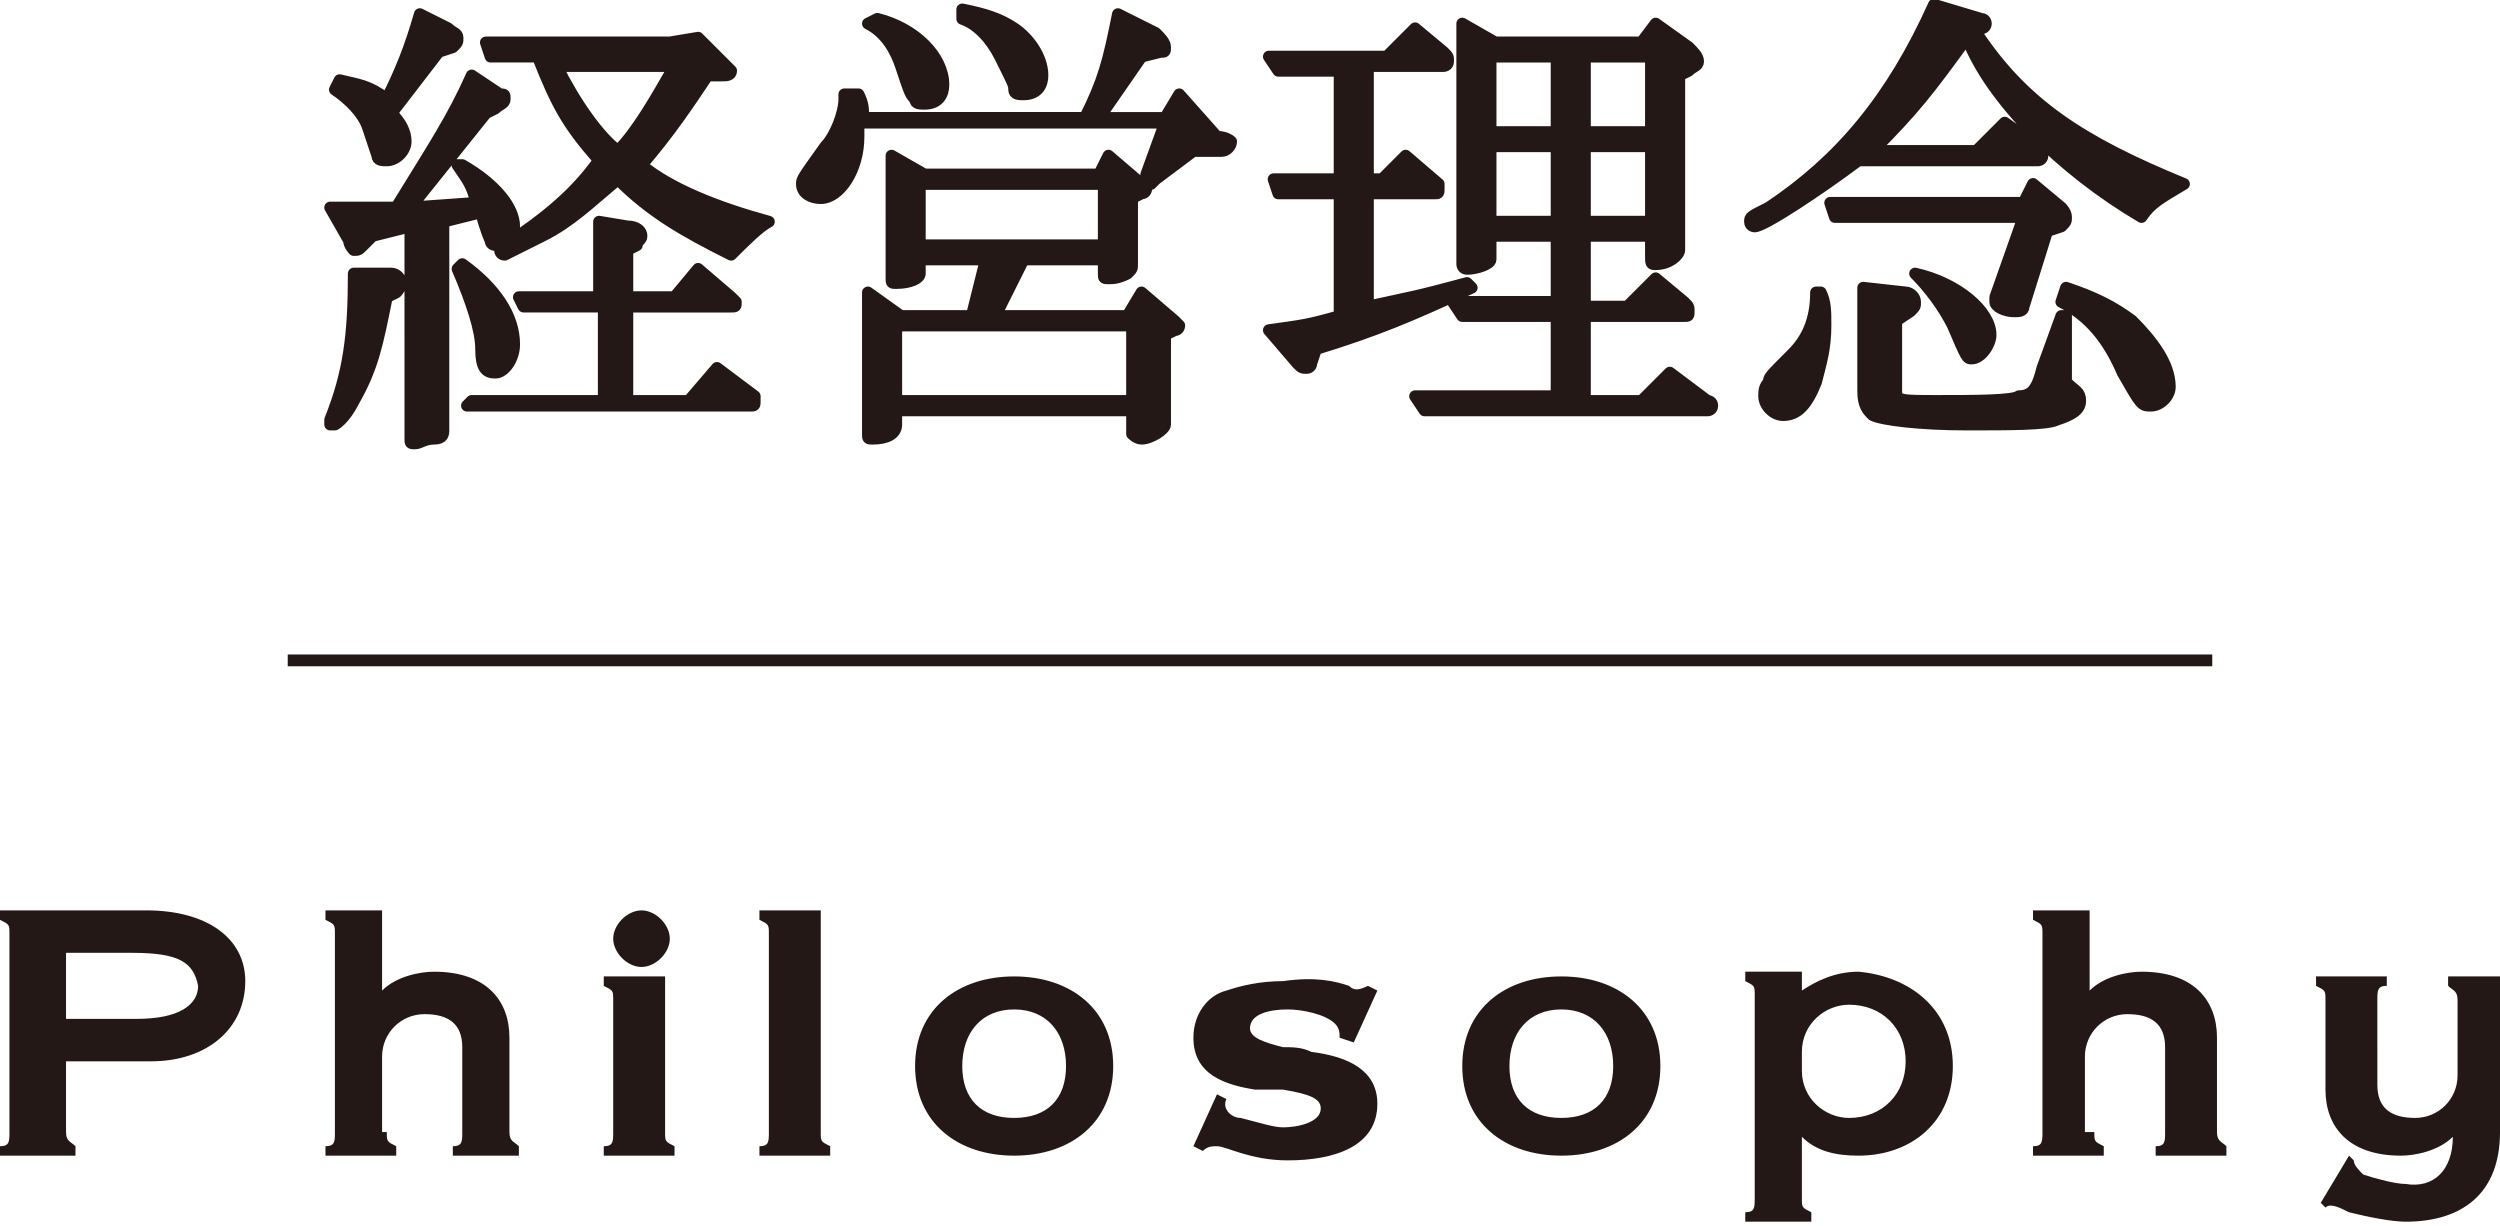 <svg xmlns="http://www.w3.org/2000/svg" width="53" height="26" viewBox="0 0 53 26"><style>.st0{stroke:#231815;stroke-width:.25;stroke-linecap:round;stroke-linejoin:round;stroke-miterlimit:10}.st0,.st1{fill:#231815}.st2{fill:none;stroke:#231815;stroke-width:.25;stroke-miterlimit:10}</style><path class="st0" d="M8.3 5.8c.1 0 .2.1.2.2s-.1.2-.1.2l-.2.1c-.2 1-.3 1.5-.7 2.2-.2.4-.4.5-.4.5H7v-.1c.4-1 .5-1.8.5-3.1h.8zm.1-1.4c.8-1.3 1.2-1.9 1.6-2.8l.6.4c.1 0 .1 0 .1.1s-.1.1-.2.2l-.2.1-1.6 2 1.4-.1c-.1-.4-.2-.5-.4-.8h.1c.7.4 1.1.9 1.1 1.3 0 .3-.1.4-.3.4-.1 0-.2 0-.2-.1 0 0-.1-.2-.2-.6l-.8.2v4.4c0 .1 0 .2-.2.2s-.3.1-.4.1-.1 0-.1-.1V4.8l-.8.2-.2.2c-.1.1-.1.1-.2.1 0 0-.1-.1-.1-.2L7 4.4h1.4zM7.2 1.7c.4.1.6.1 1 .4.3-.6.5-1.1.7-1.8l.6.3c.1.1.2.1.2.2s0 .1-.1.2l-.3.1-1 1.3c.2.2.3.4.3.6 0 .2-.2.4-.4.4-.1 0-.2 0-.2-.1l-.2-.6c-.1-.3-.4-.6-.7-.8l.1-.2zm2.6 3.9c.7.5 1.1 1.1 1.1 1.7 0 .3-.2.6-.4.6s-.3-.1-.3-.5-.2-1-.5-1.7l.1-.1zm3 .9h-1.7l-.1-.2h1.7V4.7l.6.1c.2 0 .3.1.3.2s-.1.1-.1.2l-.2.1v1h1l.5-.6.7.6.1.1c0 .1 0 .1-.1.1h-2.2v2h1.3l.6-.7.8.6v.1c0 .1 0 .1-.1.1h-6l.1-.1h2.8v-2zm2-5.7l.6.6.1.1c0 .1-.1.1-.2.1H15c-.4.6-.8 1.2-1.4 1.9.6.5 1.6.9 2.7 1.2-.2.1-.5.4-.8.7-1-.5-1.7-.9-2.4-1.6-.6.5-1 .9-1.6 1.2l-.8.4s-.1 0-.1-.1c0 0 0-.1.1-.1.9-.6 1.5-1.1 2-1.8-.7-.8-.9-1.2-1.3-2.2h-1l-.1-.3h3.9l.6-.1zm-3 .6c.4.8.9 1.5 1.3 1.8.4-.4.8-1.1 1.2-1.8h-2.5zm6.4.6c.1.2.1.3.1.5H23c.4-.8.5-1.2.7-2.2l.8.4c.1.1.2.2.2.3 0 .1 0 .1-.1.1l-.4.1-.9 1.3h1.4L25 2l.8.9c.2 0 .3.1.3.1 0 .1-.1.2-.2.2h-.6l-.8.6-.1.1s-.1 0-.1-.1v-.1l.4-1.1h-6.5v.3c0 .7-.4 1.3-.8 1.3-.2 0-.4-.1-.4-.3 0-.1 0-.1.5-.8.2-.2.4-.7.4-1V2h.3zm.9 4.7h1.5l.3-1.2h-1.4v.3c0 .1-.2.2-.5.2-.1 0-.1 0-.1-.1V3.3l.7.4h3.7l.2-.4.7.6c0 .1.1.1.1.1s0 .1-.1.1l-.2.1v1.4c0 .1 0 .1-.1.2-.2.1-.3.1-.4.1-.1 0-.1 0-.1-.1v-.3h-1.7l-.6 1.2h2.8l.3-.5.7.6.1.1s0 .1-.1.1l-.2.1V9c0 .1-.3.3-.5.3-.1 0-.2-.1-.2-.1v-.5h-5V9c0 .2-.2.3-.5.3-.1 0-.1 0-.1-.1v-3l.7.5zM18.6.4c.8.2 1.4.8 1.4 1.4 0 .2-.1.4-.4.4-.1 0-.2 0-.2-.1-.1-.1-.1-.1-.3-.7-.1-.3-.3-.7-.7-.9l.2-.1zM24 8.5V6.9h-5v1.6h5zm-.6-3.2V3.9h-3.9v1.3h3.9zm-3-5.1c.5.1.8.2 1.1.4.3.2.6.6.6 1 0 .2-.1.4-.4.4-.1 0-.2 0-.2-.1s0-.1-.3-.7c-.2-.4-.5-.7-.8-.8V.2zm9.6.4l.6.5c.1.1.1.1.1.2s-.1.1-.1.1H29v2.4h.3l.5-.5.7.6V4c0 .1 0 .1-.1.1H29v2.4c.9-.2 1-.2 2.1-.5l.1.1c-1.3.6-2 .9-3.3 1.3l-.1.3c0 .1-.1.1-.1.1-.1 0-.1 0-.2-.1l-.6-.7c.7-.1.8-.1 1.5-.3V4.1h-1.3l-.1-.3h1.4V1.5h-1.3l-.2-.3h2.5l.6-.6zm3 6.1h-2l-.2-.3H33V5h-1.4v.5c0 .1-.3.2-.5.2-.1 0-.1-.1-.1-.1V.5l.7.4h3.1l.3-.4.7.5c.1.1.2.2.2.3 0 .1-.1.1-.2.2l-.2.1v3.7c0 .1-.2.3-.5.3-.1 0-.1 0-.1-.2V5h-1.4v1.5h.9l.6-.6.6.5c.1.1.1.1.1.2s0 .1-.1.1h-2.1v1.8h1.2l.6-.6.8.6c.1 0 .1.1.1.1 0 .1-.1.1-.1.1h-6l-.2-.3h3V6.7zm0-3.9V1.2h-1.4v1.6H33zm0 1.9V3.1h-1.4v1.6H33zm2-1.9V1.2h-1.4v1.6H35zm0 1.9V3.1h-1.4v1.6H35zm7-4.3c.1 0 .1.1.1.1s0 .1-.1.1l-.1.1c1 1.5 2.2 2.3 4.4 3.2-.5.3-.7.4-.9.7-1.7-1-3.2-2.5-3.7-3.8-.8 1.1-1.1 1.5-2 2.4h2.2l.6-.6.7.5c.1 0 .1.1.1.2s-.1.1-.1.1h-3.8c-.8.6-2 1.4-2.2 1.4 0 0-.1 0-.1-.1s0-.1.4-.3c1.5-1 2.6-2.3 3.5-4.3l1 .3zm-3.4 5.8c.1.2.1.4.1.7 0 .5-.1.8-.2 1.2-.2.5-.4.7-.7.7-.2 0-.4-.2-.4-.4 0-.1 0-.2.1-.3 0-.1 0-.1.5-.6.3-.3.5-.7.5-1.3h.1zm4.5-2.3l.6.5s.1.1.1.2 0 .1-.1.2l-.3.1-.5 1.6c0 .1-.1.1-.2.1-.2 0-.4-.1-.4-.2v-.1l.6-1.7h-4l-.1-.3h4.1l.2-.4zm-2.7 2.3c.1 0 .2.1.2.2s0 .1-.1.2l-.3.2v1.5c0 .2.1.2.9.2.7 0 1.6 0 1.7-.1.3 0 .4-.2.5-.6l.4-1.1h.1v1.4c.2.2.3.2.3.4s-.2.3-.5.4c-.2.1-1 .1-1.9.1-1 0-1.8-.1-2-.2-.1-.1-.2-.2-.2-.5V6.1l.9.1zm.2-.4c.9.2 1.6.8 1.6 1.3 0 .2-.2.5-.4.5-.1 0-.1 0-.4-.7-.2-.4-.5-.8-.8-1.1zm3.2.3c.6.2 1 .4 1.4.7.4.4.8.9.8 1.4 0 .2-.2.4-.4.4s-.2 0-.6-.7c-.3-.7-.7-1.2-1.3-1.5l.1-.3z"/><path class="st1" d="M3.2 22.5H1.4V24c0 .2.1.2.2.3v.2H0v-.2c.2 0 .2-.1.2-.3v-4.2c0-.2 0-.2-.2-.3v-.2h3.1c1.3 0 2.1.6 2.1 1.5 0 1-.8 1.7-2 1.7zm-.4-2.3H1.4v1.4h1.5c.9 0 1.3-.3 1.3-.7-.1-.5-.4-.7-1.4-.7zM8.2 24c0 .2 0 .2.2.3v.2H6.9v-.2c.2 0 .2-.1.2-.3v-4.2c0-.2 0-.2-.2-.3v-.2h1.2V21c.3-.3.8-.4 1.1-.4 1.1 0 1.6.6 1.6 1.4v2c0 .2.1.2.2.3v.2H9.6v-.2c.2 0 .2-.1.2-.3v-1.8c0-.5-.3-.7-.8-.7s-.9.4-.9.9V24zm5.9-3.3V24c0 .2 0 .2.2.3v.2h-1.5v-.2c.2 0 .2-.1.2-.3v-2.8c0-.2 0-.2-.2-.3v-.2h1.3zm-.5-1.4c.3 0 .6.3.6.6s-.3.6-.6.6-.6-.3-.6-.6.3-.6.6-.6zm3.8.1V24c0 .2 0 .2.2.3v.2h-1.5v-.2c.2 0 .2-.1.2-.3v-4.2c0-.2 0-.2-.2-.3v-.2h1.3zm4.1 5.1c-1.2 0-2.1-.7-2.1-1.9s.9-1.9 2.1-1.9c1.2 0 2.1.7 2.1 1.9s-.9 1.9-2.1 1.9zm0-3.1c-.7 0-1.1.5-1.1 1.2s.4 1.1 1.1 1.1c.7 0 1.1-.4 1.1-1.1s-.4-1.2-1.1-1.2zm7.1-.5c.1.1.2.1.4 0l.2.1-.5 1.1-.3-.1c0-.1 0-.2-.1-.3-.2-.2-.7-.3-1-.3-.4 0-.8.1-.8.4 0 .2.3.3.7.4.2 0 .4 0 .6.1.8.1 1.4.4 1.4 1.1 0 .9-.9 1.2-1.9 1.2-.8 0-1.3-.3-1.5-.3-.1 0-.2 0-.3.1l-.2-.1.5-1.1.2.1c-.1.2.1.4.3.4.4.1.7.2.9.2.3 0 .8-.1.8-.4 0-.2-.2-.3-.8-.4h-.6c-.6-.1-1.3-.3-1.3-1.1 0-.5.3-.9.7-1 .3-.1.7-.2 1.2-.2.7-.1 1.1 0 1.4.1zm4.5 3.6c-1.2 0-2.1-.7-2.1-1.9s.9-1.9 2.1-1.9c1.2 0 2.1.7 2.1 1.9s-.9 1.9-2.1 1.9zm0-3.1c-.7 0-1.1.5-1.1 1.2s.4 1.1 1.1 1.1c.7 0 1.1-.4 1.1-1.1s-.4-1.2-1.1-1.2zm8.3 1.2c0 1.2-.9 1.9-2 1.9-.5 0-.9-.1-1.2-.4v1.3c0 .2 0 .2.2.3v.2H37v-.2c.2 0 .2-.1.2-.3v-4.3c0-.2 0-.2-.2-.3v-.2h1.2v.4c.3-.2.7-.4 1.2-.4 1.1.1 2 .8 2 2zm-3.2.1c0 .6.5 1 1 1 .7 0 1.2-.5 1.2-1.2s-.5-1.2-1.2-1.2c-.5 0-1 .4-1 1v.4zm6.2 1.3c0 .2 0 .2.2.3v.2h-1.5v-.2c.2 0 .2-.1.2-.3v-4.2c0-.2 0-.2-.2-.3v-.2h1.2V21c.3-.3.8-.4 1.1-.4 1.1 0 1.6.6 1.6 1.4v2c0 .2.1.2.2.3v.2h-1.5v-.2c.2 0 .2-.1.2-.3v-1.8c0-.5-.3-.7-.8-.7s-.9.4-.9.9V24zm7.6.1c-.3.3-.8.4-1.1.4-1.1 0-1.6-.6-1.6-1.4v-1.9c0-.2 0-.2-.2-.3v-.2h1.5v.2c-.2 0-.2.1-.2.3V23c0 .5.3.7.8.7s.9-.4.9-.9v-1.6c0-.2-.1-.2-.2-.3v-.2h1.5v.2c-.4.1-.4.1-.4.3V24c0 1.3-.8 1.9-2 1.9-.3 0-.8-.1-1.2-.2-.2-.1-.4-.2-.5-.1l-.1-.1.6-1 .1.1c0 .1.1.2.2.3.3.1.7.2.9.2.6.1 1-.3 1-1z"/><path class="st2" d="M6.1 14h40.8"/></svg>